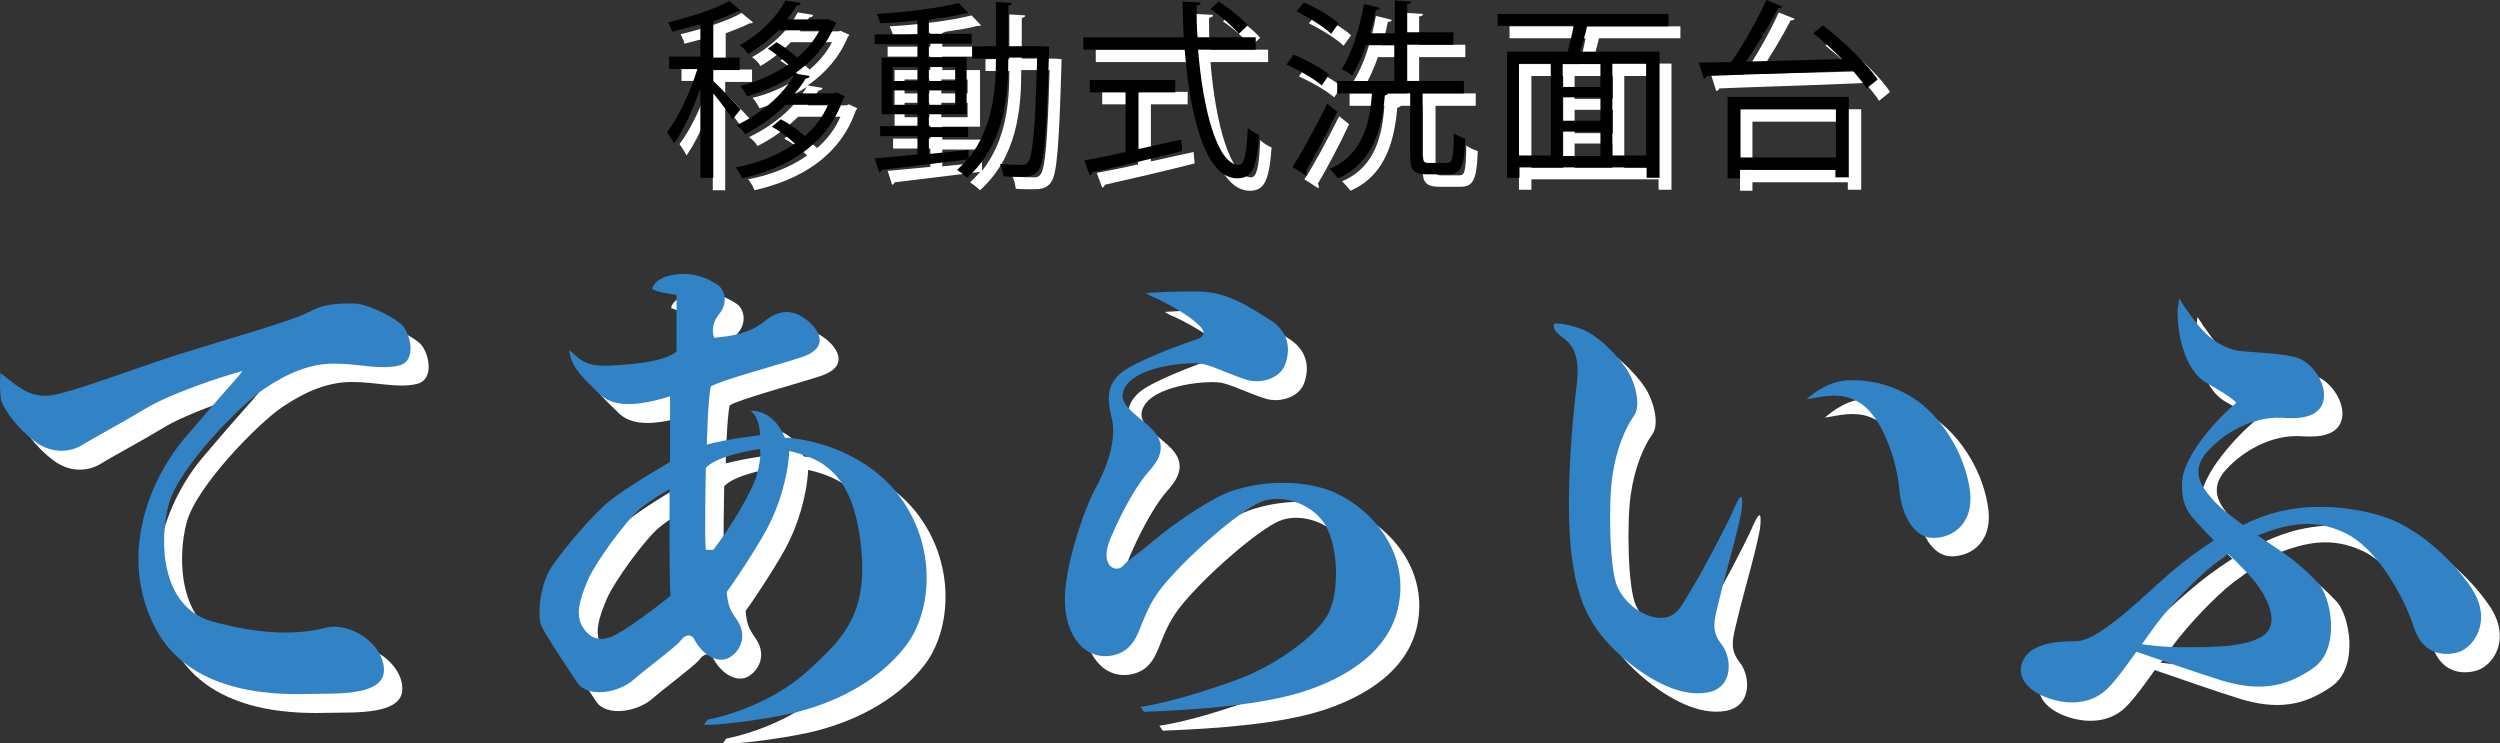 <?xml version="1.0" encoding="utf-8"?>
<!-- Generator: Adobe Illustrator 26.0.2, SVG Export Plug-In . SVG Version: 6.00 Build 0)  -->
<svg version="1.1" id="レイヤー_1" xmlns="http://www.w3.org/2000/svg" xmlns:xlink="http://www.w3.org/1999/xlink" x="0px"
	 y="0px" width="503.3px" height="149.6px" viewBox="0 0 503.3 149.6" style="enable-background:new 0 0 503.3 149.6;"
	 xml:space="preserve">
<rect x="0" y="0" width="503.3" height="149.6" fill="#333333" stroke="none"/>
<style type="text/css">
	.st0{fill:#FFFFFF;}
	.st1{fill:#3283C6;}
</style>
<path class="st0" d="M84.4,69c-1.9-1.6-6.9-4.1-9.4-4.1s-5.7-0.1-8.9,1.6s-15.8,5.3-26.3,8.6c-10.5,3.4-21.6,7.7-25.9,8.3
	c-4.2,0.6-6.9-2-10.1-4.5c0,0-0.3,2.2,0.1,5.4c1.2,3.4,5.2,7.4,7.6,8.9c3.7,2.3,7.2,1.2,8.9,0.1s7.9-4.4,12.7-7.3s15.2-6.4,19.4-7.5
	c-1.9,2.5-3.5,3.9-11.7,13.6c-7.4,8.8-13.2,24.1-5.8,38.2s26.2,13.3,31.4,13.2s14.6,0.4,14.6-4.8c0-5.3-6.9-9.8-11.8-8.5
	c-5,1.3-12.4,1.6-22.8-1.3c-10.4-2.9-10.8-16.5-8.8-23.8s14.5-20,19.3-23.2s9.2-5,14-5s9.2,1.3,13,0.4S86.3,70.6,84.4,69z"/>
<path class="st0" d="M161.8,91.9c-1.9-4.7-5.3-5.5-6.9-5.4c1.1,0.7,1.9,2.8,1.9,4.9c0,0-6.7,0.8-10.7,1.9c0,0,0.2-9,0.8-11.7
	c2.1-1.3,14.2-4.5,18.6-6c5.1-1.8,3.5-5.2,0.7-7.4c-2.8-2.2-5.6-2.1-8.5,0.3c-2.9,2.4-6.7,3-10.1,3.3c0,0-1.1-2.2,1-4.8
	s0.8-5.2-0.4-5.9c-2.2-1.5-5.5-2.7-9.2-1.9c-3.7,0.7-4.3,3.2-3.6,2.9c1,0.5,1.2,0.5,4.6,1.1c0,0,0,5.8,0,11.4
	c-2.9,2.3-10.1,2.6-13.3,2.8c-5.8,0.3-6.3-1.7-8.3-3.1c0.3,3.4,2.8,5.6,6.2,8.9c3.4,3.3,9.7,1.7,14.1,0.4c0,0,0,7.9,0,13.2
	c0,0-7.8,4.5-11.6,7.4c-3.8,2.9-9.6,9.9-12.1,13.5c-2.5,3.5-3.1,10.1-2.2,12.1c0.9,1.9,5.1,8.2,7.2,11.4c2.1,3.2,8.4,2.1,11.4-0.6
	c2.4-2.1,8.5-6.6,9.4-7.8c0.9-1.2,1.9-1.4,2.6-0.6c1.9,3.8,5.2,5.2,7.2,4c2-1.1,3.8-4.1,1.7-7.4c-1.3-2-1.9-2.5-2.2-5.8
	c1-1.3,5.7-8.3,8.1-12.7c2.4-4.5,4.2-10.3,4.5-15.7c0,0,4.4,0.9,7,2.8c2.6,1.9,6.7,5.6,7.6,18.3c0.9,12.8-4.8,17.5-10.6,22.9
	c-5.9,5.5-14.1,8.8-20.5,10.1l-0.7,1c2.4,0.2,11.3-0.9,17.3-2.2c8.4-1.9,17.5-6.1,23.3-13.6c5.5-7.1,6.5-20.8-2-31.2
	C177.3,94.6,167.2,92.2,161.8,91.9z M127.9,131.5c-2.3,1.3-4.7,1.4-6.4-0.9c-2.2-2.7-0.9-6.3,0.6-9.9c1.5-3.6,7.8-12.2,10.6-14.5
	c2.8-2.3,5.9-3.9,5.9-3.9s-0.1,19.6,0.2,21.4C135.9,126,130.2,130.2,127.9,131.5z M156.1,99.2c-1.1,3.8-5.7,11.2-8.8,15.2h-1.5
	c-0.3-2.2,0-16.5,0-16.5c1.8-2.1,8.3-3.5,10.9-3.8C156.8,94.2,157.2,95.4,156.1,99.2z"/>
<path class="st0" d="M272.8,103.1c-7.3-3.4-18-2.3-23.7,0.7c-6.3,3.4-10.7,6.9-13.5,9.2c-2,1.8-4.8,3.6-5.7,4.7
	c-1.2,1.5-5,0.3-2.5-5.6c2.6-6.1,5.6-11.1,7.6-13.3s3.9-5.1,1-8.3c-2.9-3.2-8.2-5.3-5.4-9.2c2.8-3.9,12.9-4.8,15.5-4.2
	c2.6,0.6,7.5,3.1,9.8,3.4c2.3,0.3,5.7-0.6,6.7-3.5s0.7-6.4-3.1-8.8c-3.8-2.3-8.3-5.6-14.2-5.7c-5.8-0.1-10.8,0.3-10.8,0.3l1,0.6
	c2.6,1,7,3.6,8.3,4.7c1.6,1.3,3.9,3.1,0.7,4.1c-3.2,1-12.4,4.5-14.9,6.6c-2.5,2-3.2,4.4-2,9.1c1.2,4.7-1.3,10.7-3.4,14.5
	s-6.4,16.2-6,23c0.4,8,5.4,11.8,10.5,10.1c5.1-1.8,4-7,8.8-13.2c4.8-6.1,15.6-15.5,20-17.4c4.4-1.9,11.1,0.4,13.5,5.3
	c2.3,4.8,2.3,12.9,0.3,17c-2,4.1-10.2,10.5-18.9,13.6c-8.6,3.1-14.9,4.7-19,5.3l0.7,1c10.5-0.4,23.5-1.3,32.2-4.1
	c8.6-2.8,17.7-8.2,19.2-18.1C287.1,114.6,280.1,106.4,272.8,103.1z"/>
<path class="st0" d="M352.4,107c-1.1,2.4-6.1,12.1-8.1,15.2c-1.9,3.1-2.9,5.9-6.2,5.9c-3.3,0-7.2-2.7-8.8-6.3
	c-1.6-3.6-1.8-16.7-1-22.2c0.8-5.6,2.7-9.9,4.3-12.1c1.6-2.1,0.3-6.9-1.5-9.6c-1.8-2.6-4.7-5.5-7.1-7c-2.4-1.6-7.5-2.5-7.5-1.9
	c-0.1,0.8,0.4,1.5,1.2,2.2c1.4,1.1,4.2,2.5,3.5,9.2c-1.8,15.2-2.3,29.6-0.6,38.4c1.8,8.8,5.3,13.5,10.3,17.7
	c5.1,4.3,11.3,7.6,16.6,6.6c5.3-1,4.9-7.1,2.7-9.8c-2.1-2.7-1.4-4.7-0.3-9.2c1-4.3,4.3-15.5,4.5-18.4
	C354.6,102.8,354.1,103,352.4,107z"/>
<path class="st0" d="M389,83.9c-4.7-3-9.6-3.9-13.7-3.6c-4.2,0.3-7.7,3.6-7.7,3.6s-1.2,0.4,2-0.2c2.8-0.5,6-0.8,9.1,1.5
	c4,3,6.9,11.1,7.4,17.3c0.4,4.6,2.8,9.5,6.8,9.5c4,0,8.7-3,7.2-10.7C398.7,93.5,393.7,86.9,389,83.9z"/>
<path class="st0" d="M501.2,122c-4.5-6.6-11.4-12.1-17.1-14.1c-5.7-2-15.2-3.3-23.4-0.7c-1.9,0.6-3.7,1.3-5.4,2.2
	c-2.8-2-4.9-3.7-6.2-5.2c-2-2.3-4.6-5.5-1.1-9.5c3.5-3.9,9.1-7.1,14.9-6.9c2,0.1,7.1,0.6,8.4-2.9c1.3-3.5-2.1-8.3-5.2-9.2
	s-8-1-11.1-1.3s-6.1-2.1-8.4-4.8c-2.3-2.7-4.2-5.8-4.2-5.8l-0.3,2.3c-0.1,3.9,1,12,6,14.8c5.5,3.1,5.8,3.9,5.8,3.9
	c-3.4,2.8-10.6,10.4-10.9,15.9c-0.3,5.6,2.2,7.2,4.1,9.4c0.5,0.6,1.4,1.4,2.3,2.4c-3.1,2-5.8,4-7.9,5.8c-4.3,3.6-7.5,6.9-11.2,9.8
	c-3.7,2.9-6.4,4.7-8.8,4.7c-2.3,0-8.1,0-10.2,3.3c-2.1,3.3,0.2,6.6,4.9,8.2c4.7,1.6,9.1,0.8,11.9-2.1c1.8-1.8,3.7-4.5,5.7-7.3
	c3.7,1.3,13.3,4.6,17.2,5.8c7.3,2.2,12.7,1.5,18.4-2.5s3.5-14.5,1-17.1c-2.9-3-4.5-4.5-10.1-8.2c-0.7-0.5-1.5-1-2.1-1.4
	c5.6-2.2,11-3.6,17.4-0.6c7,3.2,12.5,14,14.1,19.2c1.7,5.2,5.8,5.8,8.9,4.9C501.9,134,505.7,128.7,501.2,122z M459.4,131.7
	c-3.5,2.3-10.1,2.3-16.1,2.3c-3.8,0-6.7-0.4-8.3-0.6c0.9-1.2,1.7-2.4,2.5-3.5c3.1-4.2,8.5-9.8,11.8-12.4c1-0.8,2.1-1.5,3.1-2.3
	c2.2,2.1,4.4,4.4,5.6,5.9C460.2,124.3,462.9,129.4,459.4,131.7z"/>
<path class="st0" d="M146,18.8c1.3,1.2,4.7,4.8,5.5,5.7l-1.6,2c-0.7-1.1-2.5-3.5-3.9-5.2v17h-2.5V20.2c-1.5,4.2-3.4,8.5-5.3,11.1
	c-0.3-0.7-1-1.7-1.4-2.3c2.2-2.8,4.7-8.1,6.1-12.7h-5.7v-2.5h6.3V7.3c-1.9,0.5-3.8,1-5.7,1.5c-0.1-0.5-0.5-1.4-0.8-1.9
	c4.5-1.1,9.6-2.7,12.3-4.3l2.3,1.9c-0.1,0.1-0.2,0.2-0.4,0.2c-0.1,0-0.2,0-0.3,0c-1.3,0.7-3,1.3-4.8,2v7.3h5.3v2.5H146V18.8z
	 M170.9,21l1.7,0.8c-0.1,0.2-0.2,0.3-0.3,0.4c-3.2,9.3-11.2,14-20.4,16.1c-0.3-0.7-0.8-1.7-1.3-2.2c4.3-0.8,8.5-2.4,11.9-4.8
	c-1.2-1.2-3-2.5-4.6-3.4l1.8-1.5c1.7,0.9,3.5,2.2,4.8,3.4c2-1.7,3.6-3.8,4.7-6.3h-8.5c-2.2,2.1-4.8,4.2-8.2,5.9
	c-0.3-0.6-1.1-1.4-1.7-1.8c5.7-2.7,9.6-6.6,11.6-10.1c-2.9,1.9-6.2,3.3-9.5,4.3c-0.3-0.6-0.9-1.6-1.4-2.1c3.4-0.8,6.7-2.3,9.7-4.3
	c-1.1-1-2.7-2.3-4.1-3.2l1.7-1.3c1.5,0.8,3.1,2.1,4.2,3.1c1.8-1.5,3.4-3.4,4.5-5.5h-8.3c-1.6,1.7-3.6,3.3-6.1,4.8
	c-0.3-0.6-1.1-1.4-1.7-1.8c4.5-2.5,7.7-6,9.2-9l3.1,0.5c-0.1,0.3-0.3,0.5-0.8,0.5c-0.5,0.9-1.2,1.8-1.9,2.8h7.8l0.4-0.1L171,7
	c-0.1,0.2-0.2,0.3-0.3,0.4c-1.7,4.1-4.5,7.3-8.1,9.8l3,0.5c-0.1,0.3-0.3,0.5-0.8,0.5c-0.6,1-1.3,2-2.2,3h7.8L170.9,21z"/>
<path class="st0" d="M212.4,11.8l1.3,0.1c0,0.2,0,0.6,0,0.8c-0.5,16.9-0.9,22.3-2.1,24c-1,1.4-2.3,1.4-4,1.4c-0.9,0-2,0-3.1-0.1
	c-0.1-0.7-0.3-1.8-0.7-2.5c2,0.2,3.7,0.2,4.5,0.2c0.5,0,0.8-0.1,1.2-0.6c0.9-1.2,1.4-6.4,1.8-21h-5.7c0,7.9-0.8,17.4-8.3,24.2
	c-0.5-0.5-1.4-1.2-2-1.6c0.7-0.7,1.4-1.3,2-2.1c-6.3,0.8-13,1.6-17.2,2.1c-0.1,0.3-0.3,0.5-0.5,0.5l-0.9-2.8
	c2.3-0.2,5.3-0.5,8.6-0.8v-3.7h-7.5v-2h7.5v-2.6h-7.2V14.1h7.2v-2.7h-8.6v-2h8.6V6.6c-2.5,0.3-5.1,0.5-7.5,0.6
	c-0.1-0.5-0.4-1.3-0.7-1.9c5.7-0.3,12.7-1.2,16.5-2.2l1.9,2c-0.1,0.1-0.2,0.1-0.3,0.1c-0.1,0-0.2,0-0.4,0c-1.7,0.5-4,0.8-6.5,1.2
	c-0.1,0.1-0.3,0.2-0.6,0.2v2.8h8.6v2h-8.6v2.7h7.6v11.4h-7.6v2.6h7.9v2h-7.9v3.4c2.6-0.3,5.3-0.5,8-0.8l0,1.7
	c4.9-6.2,5.5-13.8,5.5-20.1h-4.8v-2.4h4.8V2.9l3.2,0.2c0,0.3-0.2,0.4-0.7,0.5v8.2H212.4z M182.1,16v2.8h5V16H182.1z M182.1,23.6h5
	v-2.9h-5V23.6z M194.8,16h-5.3v2.8h5.3V16z M194.8,23.6v-2.9h-5.3v2.9H194.8z"/>
<path class="st0" d="M255.3,12.5h-11.6c1,12.5,4,23.2,8.2,23.2c1.1,0,1.6-2.2,1.8-7.5c0.6,0.6,1.6,1.2,2.3,1.5
	c-0.5,6.8-1.5,8.7-4.4,8.7c-6.3,0-9.5-12-10.6-25.9h-20.4V10h20.2c-0.1-2.4-0.2-4.8-0.2-7.2l3.6,0.2c0,0.3-0.2,0.5-0.8,0.6
	c0,2.2,0,4.3,0.2,6.4h11.7V12.5z M231.7,21v11.5c2.8-0.6,5.7-1.3,8.6-1.9l0.2,2.3c-6.6,1.7-13.7,3.3-18.1,4.3c0,0.3-0.3,0.5-0.5,0.6
	l-1.1-3c2.3-0.4,5.2-1,8.3-1.7V21h-7.2v-2.5h17.2V21H231.7z M247.9,2.8c2.1,1.4,4.6,3.4,5.8,4.8l-1.8,1.7c-1.2-1.4-3.6-3.6-5.7-5
	L247.9,2.8z"/>
<path class="st0" d="M262.9,13.4c2.5,1,5.6,2.7,7.2,4l-1.5,2.2c-1.5-1.3-4.6-3.1-7.1-4.2L262.9,13.4z M262.6,36.1
	c2-3,4.8-8.3,7-12.7l2,1.6c-1.9,4.1-4.5,9-6.3,12c0.2,0.2,0.2,0.4,0.2,0.5c0,0.2,0,0.3-0.1,0.4L262.6,36.1z M265,2.9
	c2.5,1.1,5.5,2.8,7,4.2l-1.5,2.1c-1.5-1.4-4.5-3.3-7-4.5L265,2.9z M289,34c0,1.1,0.2,1.3,1.3,1.3h3.5c1.1,0,1.3-0.8,1.4-6
	c0.6,0.5,1.6,0.9,2.3,1.1c-0.2,5.8-0.9,7.2-3.5,7.2h-4.1c-2.8,0-3.5-0.8-3.5-3.6V21.3h-4.4c-0.1,0.2-0.3,0.3-0.7,0.4
	c-0.7,8.3-3.3,14-9.4,16.7c-0.4-0.5-1.2-1.4-1.7-1.9c5.6-2.4,8-7.4,8.5-15.2h-7v-2.5h11.5v-7.3h-5.8c-0.8,2.3-1.8,4.5-2.8,6.1
	c-0.5-0.4-1.5-1-2.1-1.3c2-3,3.6-8.1,4.5-13.1l3.2,0.8c-0.1,0.3-0.3,0.4-0.8,0.4c-0.3,1.5-0.7,3.2-1.2,4.7h5V2.6l3.3,0.2
	c0,0.3-0.3,0.5-0.8,0.5v5.7h9.3v2.5h-9.3v7.3h11.4v2.5H289V34z"/>
<path class="st0" d="M338.2,7.7h-16c-0.1,0-0.2,0-0.3,0c-0.3,1.5-0.9,3.4-1.4,5.1h16v25.4h-2.6v-2.1h-25.6v2.1h-2.5V12.9h12.2
	c0.4-1.5,0.9-3.5,1.2-5.2h-15.3V5.3h34.4V7.7z M308.3,15.3v18.5h6.4V15.3H308.3z M324.7,19.9v-4.6H317v4.6H324.7z M324.7,26.8v-4.7
	H317v4.7H324.7z M317,28.9v4.9h7.6v-4.9H317z M333.9,33.8V15.3H327v18.5H333.9z"/>
<path class="st0" d="M369.5,7.6c4.1,3.2,8.9,7.7,11,10.9l-2.2,1.8c-0.7-1.1-1.7-2.3-2.8-3.6c-10.8,0.5-22.4,0.8-29.4,1.1
	c0,0.3-0.3,0.5-0.6,0.5l-1-3.2L351,15c2.5-3.5,5.4-8.7,7.1-12.5l3.2,1.3c-0.1,0.2-0.4,0.3-0.8,0.3c-1.7,3.3-4.2,7.5-6.5,10.8
	l19.3-0.5c-1.8-1.9-3.9-3.7-5.8-5.2L369.5,7.6z M350.3,38.3V22h24.4v16.2H372v-1.5h-19.2v1.7H350.3z M372,24.5h-19.2v9.7H372V24.5z"
	/>
<path class="st1" d="M80.7,65.2c-1.9-1.6-6.9-4.1-9.4-4.1c-2.5,0-5.7-0.1-8.9,1.6c-3.2,1.8-15.8,5.3-26.3,8.6
	c-10.5,3.4-21.6,7.7-25.9,8.3c-4.2,0.6-6.9-2-10.1-4.5c0,0-0.3,2.2,0.1,5.4c1.2,3.4,5.2,7.4,7.6,8.9c3.7,2.3,7.2,1.2,8.9,0.1
	s7.9-4.4,12.7-7.3c4.8-2.9,15.2-6.4,19.4-7.5c-1.9,2.5-3.5,3.9-11.7,13.6c-7.4,8.8-13.2,24.1-5.8,38.2s26.2,13.3,31.4,13.2
	s14.6,0.4,14.6-4.8c0-5.3-6.9-9.8-11.8-8.5c-5,1.3-12.4,1.6-22.8-1.3S32,108.7,34,101.4s14.5-20,19.3-23.2s9.2-5,14-5
	s9.2,1.3,13,0.4S82.6,66.8,80.7,65.2z"/>
<path class="st1" d="M158,88.1c-1.9-4.7-5.3-5.5-6.9-5.4c1.1,0.7,1.9,2.8,1.9,4.9c0,0-6.7,0.8-10.7,1.9c0,0,0.2-9,0.8-11.7
	c2.1-1.3,14.2-4.5,18.6-6c5.1-1.8,3.5-5.2,0.7-7.4c-2.8-2.2-5.6-2.1-8.5,0.3c-2.9,2.4-6.7,3-10.1,3.3c0,0-1.1-2.2,1-4.8
	s0.8-5.2-0.4-5.9c-2.2-1.5-5.5-2.7-9.2-1.9c-3.7,0.7-4.3,3.2-3.6,2.9c1,0.5,1.2,0.5,4.6,1.1c0,0,0,5.8,0,11.4
	c-2.9,2.3-10.1,2.6-13.3,2.8c-5.8,0.3-6.3-1.7-8.3-3.1c0.3,3.4,2.8,5.6,6.2,8.9c3.4,3.3,9.7,1.7,14.1,0.4c0,0,0,7.9,0,13.2
	c0,0-7.8,4.5-11.6,7.4c-3.8,2.9-9.6,9.9-12.1,13.5c-2.5,3.5-3.1,10.1-2.2,12.1s5.1,8.2,7.2,11.4c2.1,3.2,8.4,2.1,11.4-0.6
	c2.4-2.1,8.5-6.6,9.4-7.8c0.9-1.2,1.9-1.4,2.6-0.6c1.9,3.8,5.2,5.2,7.2,4c2-1.1,3.8-4.1,1.7-7.4c-1.3-2-1.9-2.5-2.2-5.8
	c1-1.3,5.7-8.3,8.1-12.7c2.4-4.5,4.2-10.3,4.5-15.7c0,0,4.4,0.9,7,2.8c2.6,1.9,6.7,5.6,7.6,18.3s-4.8,17.5-10.6,22.9
	c-5.9,5.5-14.1,8.8-20.5,10.1l-0.7,1c2.4,0.2,11.3-0.9,17.3-2.2c8.4-1.9,17.5-6.1,23.3-13.6c5.5-7.1,6.5-20.8-2-31.2
	C173.6,90.9,163.5,88.4,158,88.1z M124.1,127.7c-2.3,1.3-4.7,1.4-6.4-0.9c-2.2-2.7-0.9-6.3,0.6-9.9c1.5-3.6,7.8-12.2,10.6-14.5
	c2.8-2.3,5.9-3.9,5.9-3.9s-0.1,19.6,0.2,21.4C132.2,122.3,126.4,126.5,124.1,127.7z M152.4,95.5c-1.1,3.8-5.7,11.2-8.8,15.2h-1.5
	c-0.3-2.2,0-16.5,0-16.5c1.8-2.1,8.3-3.5,10.9-3.8C153,90.4,153.4,91.7,152.4,95.5z"/>
<path class="st1" d="M269,99.3c-7.3-3.4-18-2.3-23.7,0.7c-6.3,3.4-10.7,6.9-13.5,9.2c-2,1.8-4.8,3.6-5.7,4.7c-1.2,1.5-5,0.3-2.5-5.6
	c2.6-6.1,5.6-11.1,7.6-13.3s3.9-5.1,1-8.3c-2.9-3.2-8.2-5.3-5.4-9.2s12.9-4.8,15.5-4.2c2.6,0.6,7.5,3.1,9.8,3.4s5.7-0.6,6.7-3.5
	c1-2.9,0.7-6.4-3.1-8.8c-3.8-2.3-8.3-5.6-14.2-5.7c-5.8-0.1-10.8,0.3-10.8,0.3l1,0.6c2.6,1,7,3.6,8.3,4.7c1.6,1.3,3.9,3.1,0.7,4.1
	c-3.2,1-12.4,4.5-14.9,6.6c-2.5,2-3.2,4.4-2,9.1c1.2,4.7-1.3,10.7-3.4,14.5s-6.4,16.2-6,23c0.4,8,5.4,11.8,10.5,10.1
	c5.1-1.8,4-7,8.8-13.2c4.8-6.1,15.6-15.5,20-17.4c4.4-1.9,11.1,0.4,13.5,5.3c2.3,4.8,2.3,12.9,0.3,17c-2,4.1-10.2,10.5-18.9,13.6
	c-8.6,3.1-14.9,4.7-19,5.3l0.7,1c10.5-0.4,23.5-1.3,32.2-4.1c8.6-2.8,17.7-8.2,19.2-18.1C283.3,110.9,276.3,102.7,269,99.3z"/>
<path class="st1" d="M320,124.3c1.8,3.4,4.3,6,7.2,8.5c5.1,4.3,11.3,7.6,16.6,6.6c5.3-1,4.9-7.1,2.7-9.8c-2.1-2.7-1.4-4.7-0.3-9.2
	c1-4.3,4.3-15.5,4.5-18.4c0.2-2.9-0.3-2.7-2,1.3c-1.1,2.4-6.1,12.1-8.1,15.2c-1.9,3.1-2.9,5.9-6.2,5.9c-3.3,0-7.2-2.7-8.8-6.3
	c-1.6-3.6-1.8-16.7-1-22.2c0.8-5.6,2.7-9.9,4.3-12.1c1.6-2.1,0.3-6.9-1.5-9.6c-1.8-2.6-4.7-5.5-7.1-7c-2.4-1.6-7.5-2.5-7.5-1.9
	c-0.1,0.8,0.4,1.5,1.2,2.2c1.4,1.1,4.2,2.5,3.5,9.2c-1.8,15.2-2.3,29.6-0.6,38.4C317.6,118.8,318.6,121.8,320,124.3"/>
<path class="st1" d="M385.3,80.2c-4.7-3-9.6-3.9-13.7-3.6c-4.2,0.3-7.7,3.6-7.7,3.6s-1.2,0.4,2-0.2c2.8-0.5,6-0.8,9.1,1.5
	c4,3,6.9,11.1,7.4,17.3c0.4,4.6,2.8,9.5,6.8,9.5c4,0,8.7-3,7.2-10.7C394.9,89.7,389.9,83.2,385.3,80.2z"/>
<path class="st1" d="M497.5,118.3c-4.5-6.6-11.4-12.1-17.1-14.1c-5.7-2-15.2-3.3-23.4-0.7c-1.9,0.6-3.7,1.3-5.4,2.2
	c-2.8-2-4.9-3.7-6.2-5.2c-2-2.3-4.6-5.5-1.1-9.5c3.5-3.9,9.1-7.1,14.9-6.9c2,0.1,7.1,0.6,8.4-2.9c1.3-3.5-2.1-8.3-5.2-9.2
	s-8-1-11.1-1.3s-6.1-2.1-8.4-4.8c-2.3-2.7-4.2-5.8-4.2-5.8l-0.3,2.3c-0.1,3.9,1,12,6,14.8c5.5,3.1,5.8,3.9,5.8,3.9
	c-3.4,2.8-10.6,10.4-10.9,15.9c-0.3,5.6,2.2,7.2,4.1,9.4c0.5,0.6,1.4,1.4,2.3,2.4c-3.1,2-5.8,4-7.9,5.8c-4.3,3.6-7.5,6.9-11.2,9.8
	c-3.7,2.9-6.4,4.7-8.8,4.7c-2.3,0-8.1,0-10.2,3.3c-2.1,3.3,0.2,6.6,4.9,8.2c4.7,1.6,9.1,0.8,11.9-2.1c1.8-1.8,3.7-4.5,5.7-7.3
	c3.7,1.3,13.3,4.6,17.2,5.8c7.3,2.2,12.7,1.5,18.4-2.5s3.5-14.5,1-17.1c-2.9-3-4.5-4.5-10.1-8.2c-0.7-0.5-1.5-1-2.1-1.4
	c5.6-2.2,11-3.6,17.4-0.6c7,3.2,12.5,14,14.1,19.2c1.7,5.2,5.8,5.8,8.9,4.9C498.1,130.3,501.9,124.9,497.5,118.3z M455.6,128
	c-3.5,2.3-10.1,2.3-16.1,2.3c-3.8,0-6.7-0.4-8.3-0.6c0.9-1.2,1.7-2.4,2.5-3.5c3.1-4.2,8.5-9.8,11.8-12.4c1-0.8,2.1-1.5,3.1-2.3
	c2.2,2.1,4.4,4.4,5.6,5.9C456.5,120.5,459.1,125.6,455.6,128z"/>
<path d="M143.6,16.3c1.3,1.2,4.7,4.8,5.5,5.7l-1.6,2c-0.7-1.1-2.5-3.5-3.9-5.2v17H141V17.8c-1.5,4.2-3.4,8.5-5.3,11.1
	c-0.3-0.7-1-1.7-1.4-2.3c2.2-2.8,4.7-8.1,6.1-12.7h-5.7v-2.5h6.3V4.9c-1.9,0.5-3.8,1-5.7,1.5c-0.1-0.5-0.5-1.4-0.8-1.9
	c4.5-1.1,9.6-2.7,12.3-4.3l2.3,1.9c-0.1,0.1-0.2,0.2-0.4,0.2c-0.1,0-0.2,0-0.3,0c-1.3,0.7-3,1.3-4.8,2v7.3h5.3v2.5h-5.3V16.3z
	 M168.4,18.6l1.7,0.8c-0.1,0.2-0.2,0.3-0.3,0.4c-3.2,9.3-11.2,14-20.4,16.1c-0.3-0.7-0.8-1.7-1.3-2.2c4.3-0.8,8.5-2.4,11.9-4.8
	c-1.2-1.2-3-2.5-4.6-3.4l1.8-1.5c1.7,0.9,3.5,2.2,4.8,3.4c2-1.7,3.6-3.8,4.7-6.3h-8.5c-2.2,2.1-4.8,4.2-8.2,5.9
	c-0.3-0.6-1.1-1.4-1.7-1.8c5.7-2.7,9.6-6.6,11.6-10.1c-2.9,1.9-6.2,3.3-9.5,4.3c-0.3-0.6-0.9-1.6-1.4-2.1c3.4-0.8,6.7-2.3,9.7-4.3
	c-1.1-1-2.7-2.3-4.1-3.2l1.7-1.3c1.5,0.8,3.1,2.1,4.2,3.1c1.8-1.5,3.4-3.4,4.5-5.5h-8.3c-1.6,1.7-3.6,3.3-6.1,4.8
	c-0.3-0.6-1.1-1.4-1.7-1.8c4.5-2.5,7.7-6,9.2-9l3.1,0.5c-0.1,0.3-0.3,0.5-0.8,0.5c-0.5,0.9-1.2,1.8-1.9,2.8h7.8l0.4-0.1l1.7,0.8
	c-0.1,0.2-0.2,0.3-0.3,0.4c-1.7,4.1-4.5,7.3-8.1,9.8l3,0.5c-0.1,0.3-0.3,0.5-0.8,0.5c-0.6,1-1.3,2-2.2,3h7.8L168.4,18.6z"/>
<path d="M209.9,9.3l1.3,0.1c0,0.2,0,0.6,0,0.8c-0.5,16.9-0.9,22.3-2.1,24c-1,1.4-2.3,1.4-4,1.4c-0.9,0-2,0-3.1-0.1
	c-0.1-0.7-0.3-1.8-0.7-2.5c2,0.2,3.7,0.2,4.5,0.2c0.5,0,0.8-0.1,1.2-0.6c0.9-1.2,1.4-6.4,1.8-21H203c0,7.9-0.8,17.4-8.3,24.2
	c-0.5-0.5-1.4-1.2-2-1.6c0.7-0.7,1.4-1.3,2-2.1c-6.3,0.8-13,1.6-17.2,2.1c-0.1,0.3-0.3,0.5-0.5,0.5l-0.9-2.8
	c2.3-0.2,5.3-0.5,8.6-0.8v-3.7h-7.5v-2h7.5V23h-7.2V11.6h7.2V8.9h-8.6v-2h8.6V4.1c-2.5,0.3-5.1,0.5-7.5,0.6
	c-0.1-0.5-0.4-1.3-0.7-1.9c5.7-0.3,12.7-1.2,16.5-2.2l1.9,2c-0.1,0.1-0.2,0.1-0.3,0.1c-0.1,0-0.2,0-0.4,0c-1.7,0.5-4,0.8-6.5,1.2
	C187.5,3.9,187.3,4,187,4v2.8h8.6v2H187v2.7h7.6V23H187v2.6h7.9v2H187V31c2.6-0.3,5.3-0.5,8-0.8l0,1.7c4.9-6.2,5.5-13.8,5.5-20.1
	h-4.8V9.3h4.8V0.4l3.2,0.2c0,0.3-0.2,0.4-0.7,0.5v8.2H209.9z M179.7,13.5v2.8h5v-2.8H179.7z M179.7,21.1h5v-2.9h-5V21.1z
	 M192.3,13.5H187v2.8h5.3V13.5z M192.3,21.1v-2.9H187v2.9H192.3z"/>
<path d="M252.8,10h-11.6c1,12.5,4,23.2,8.2,23.2c1.1,0,1.6-2.2,1.8-7.5c0.6,0.6,1.6,1.2,2.3,1.5c-0.5,6.8-1.5,8.7-4.4,8.7
	c-6.3,0-9.5-12-10.6-25.9h-20.4V7.5h20.2c-0.1-2.4-0.2-4.8-0.2-7.2l3.6,0.2c0,0.3-0.2,0.5-0.8,0.6c0,2.2,0,4.3,0.2,6.4h11.7V10z
	 M229.2,18.6V30c2.8-0.6,5.7-1.3,8.6-1.9l0.2,2.3c-6.6,1.7-13.7,3.3-18.1,4.3c0,0.3-0.3,0.5-0.5,0.6l-1.1-3c2.3-0.4,5.2-1,8.3-1.7
	v-12h-7.2v-2.5h17.2v2.5H229.2z M245.4,0.3c2.1,1.4,4.6,3.4,5.8,4.8l-1.8,1.7c-1.2-1.4-3.6-3.6-5.7-5L245.4,0.3z"/>
<path d="M260.4,11c2.5,1,5.6,2.7,7.2,4l-1.5,2.2c-1.5-1.3-4.6-3.1-7.1-4.2L260.4,11z M260.2,33.6c2-3,4.8-8.3,7-12.7l2,1.6
	c-1.9,4.1-4.5,9-6.3,12c0.2,0.2,0.2,0.4,0.2,0.5c0,0.2,0,0.3-0.1,0.4L260.2,33.6z M262.5,0.5c2.5,1.1,5.5,2.8,7,4.2L268,6.8
	c-1.5-1.4-4.5-3.3-7-4.5L262.5,0.5z M286.5,31.5c0,1.1,0.2,1.3,1.3,1.3h3.5c1.1,0,1.3-0.8,1.4-6c0.6,0.5,1.6,0.9,2.3,1.1
	c-0.2,5.8-0.9,7.2-3.5,7.2h-4.1c-2.8,0-3.5-0.8-3.5-3.6V18.8h-4.4c-0.1,0.2-0.3,0.3-0.7,0.4c-0.7,8.3-3.3,14-9.4,16.7
	c-0.4-0.5-1.2-1.4-1.7-1.9c5.6-2.4,8-7.4,8.5-15.2h-7v-2.5h11.5V9.1H275c-0.8,2.3-1.8,4.5-2.8,6.1c-0.5-0.4-1.5-1-2.1-1.3
	c2-3,3.6-8.1,4.5-13.1l3.2,0.8c-0.1,0.3-0.3,0.4-0.8,0.4c-0.3,1.5-0.7,3.2-1.2,4.7h5V0.1l3.3,0.2c0,0.3-0.3,0.5-0.8,0.5v5.7h9.3v2.5
	h-9.3v7.3h11.4v2.5h-8.3V31.5z"/>
<path d="M335.8,5.3h-16c-0.1,0-0.2,0-0.3,0c-0.3,1.5-0.9,3.4-1.4,5.1h16v25.4h-2.6v-2.1h-25.6v2.1h-2.5V10.4h12.2
	c0.4-1.5,0.9-3.5,1.2-5.2h-15.3V2.8h34.4V5.3z M305.8,12.8v18.5h6.4V12.8H305.8z M322.2,17.5v-4.6h-7.6v4.6H322.2z M322.2,24.3v-4.7
	h-7.6v4.7H322.2z M314.6,26.5v4.9h7.6v-4.9H314.6z M331.4,31.4V12.8h-6.8v18.5H331.4z"/>
<path d="M367,5.1c4.1,3.2,8.9,7.7,11,10.9l-2.2,1.8c-0.7-1.1-1.7-2.3-2.8-3.6c-10.8,0.5-22.4,0.8-29.4,1.1c0,0.3-0.3,0.5-0.6,0.5
	l-1-3.2l6.5-0.1C351,9,353.9,3.8,355.6,0l3.2,1.3c-0.1,0.2-0.4,0.3-0.8,0.3c-1.7,3.3-4.2,7.5-6.5,10.8l19.3-0.5
	C369,10,367,8.2,365,6.7L367,5.1z M347.8,35.9V19.5h24.4v16.2h-2.7v-1.5h-19.2v1.7H347.8z M369.6,22h-19.2v9.7h19.2V22z"/>
</svg>
